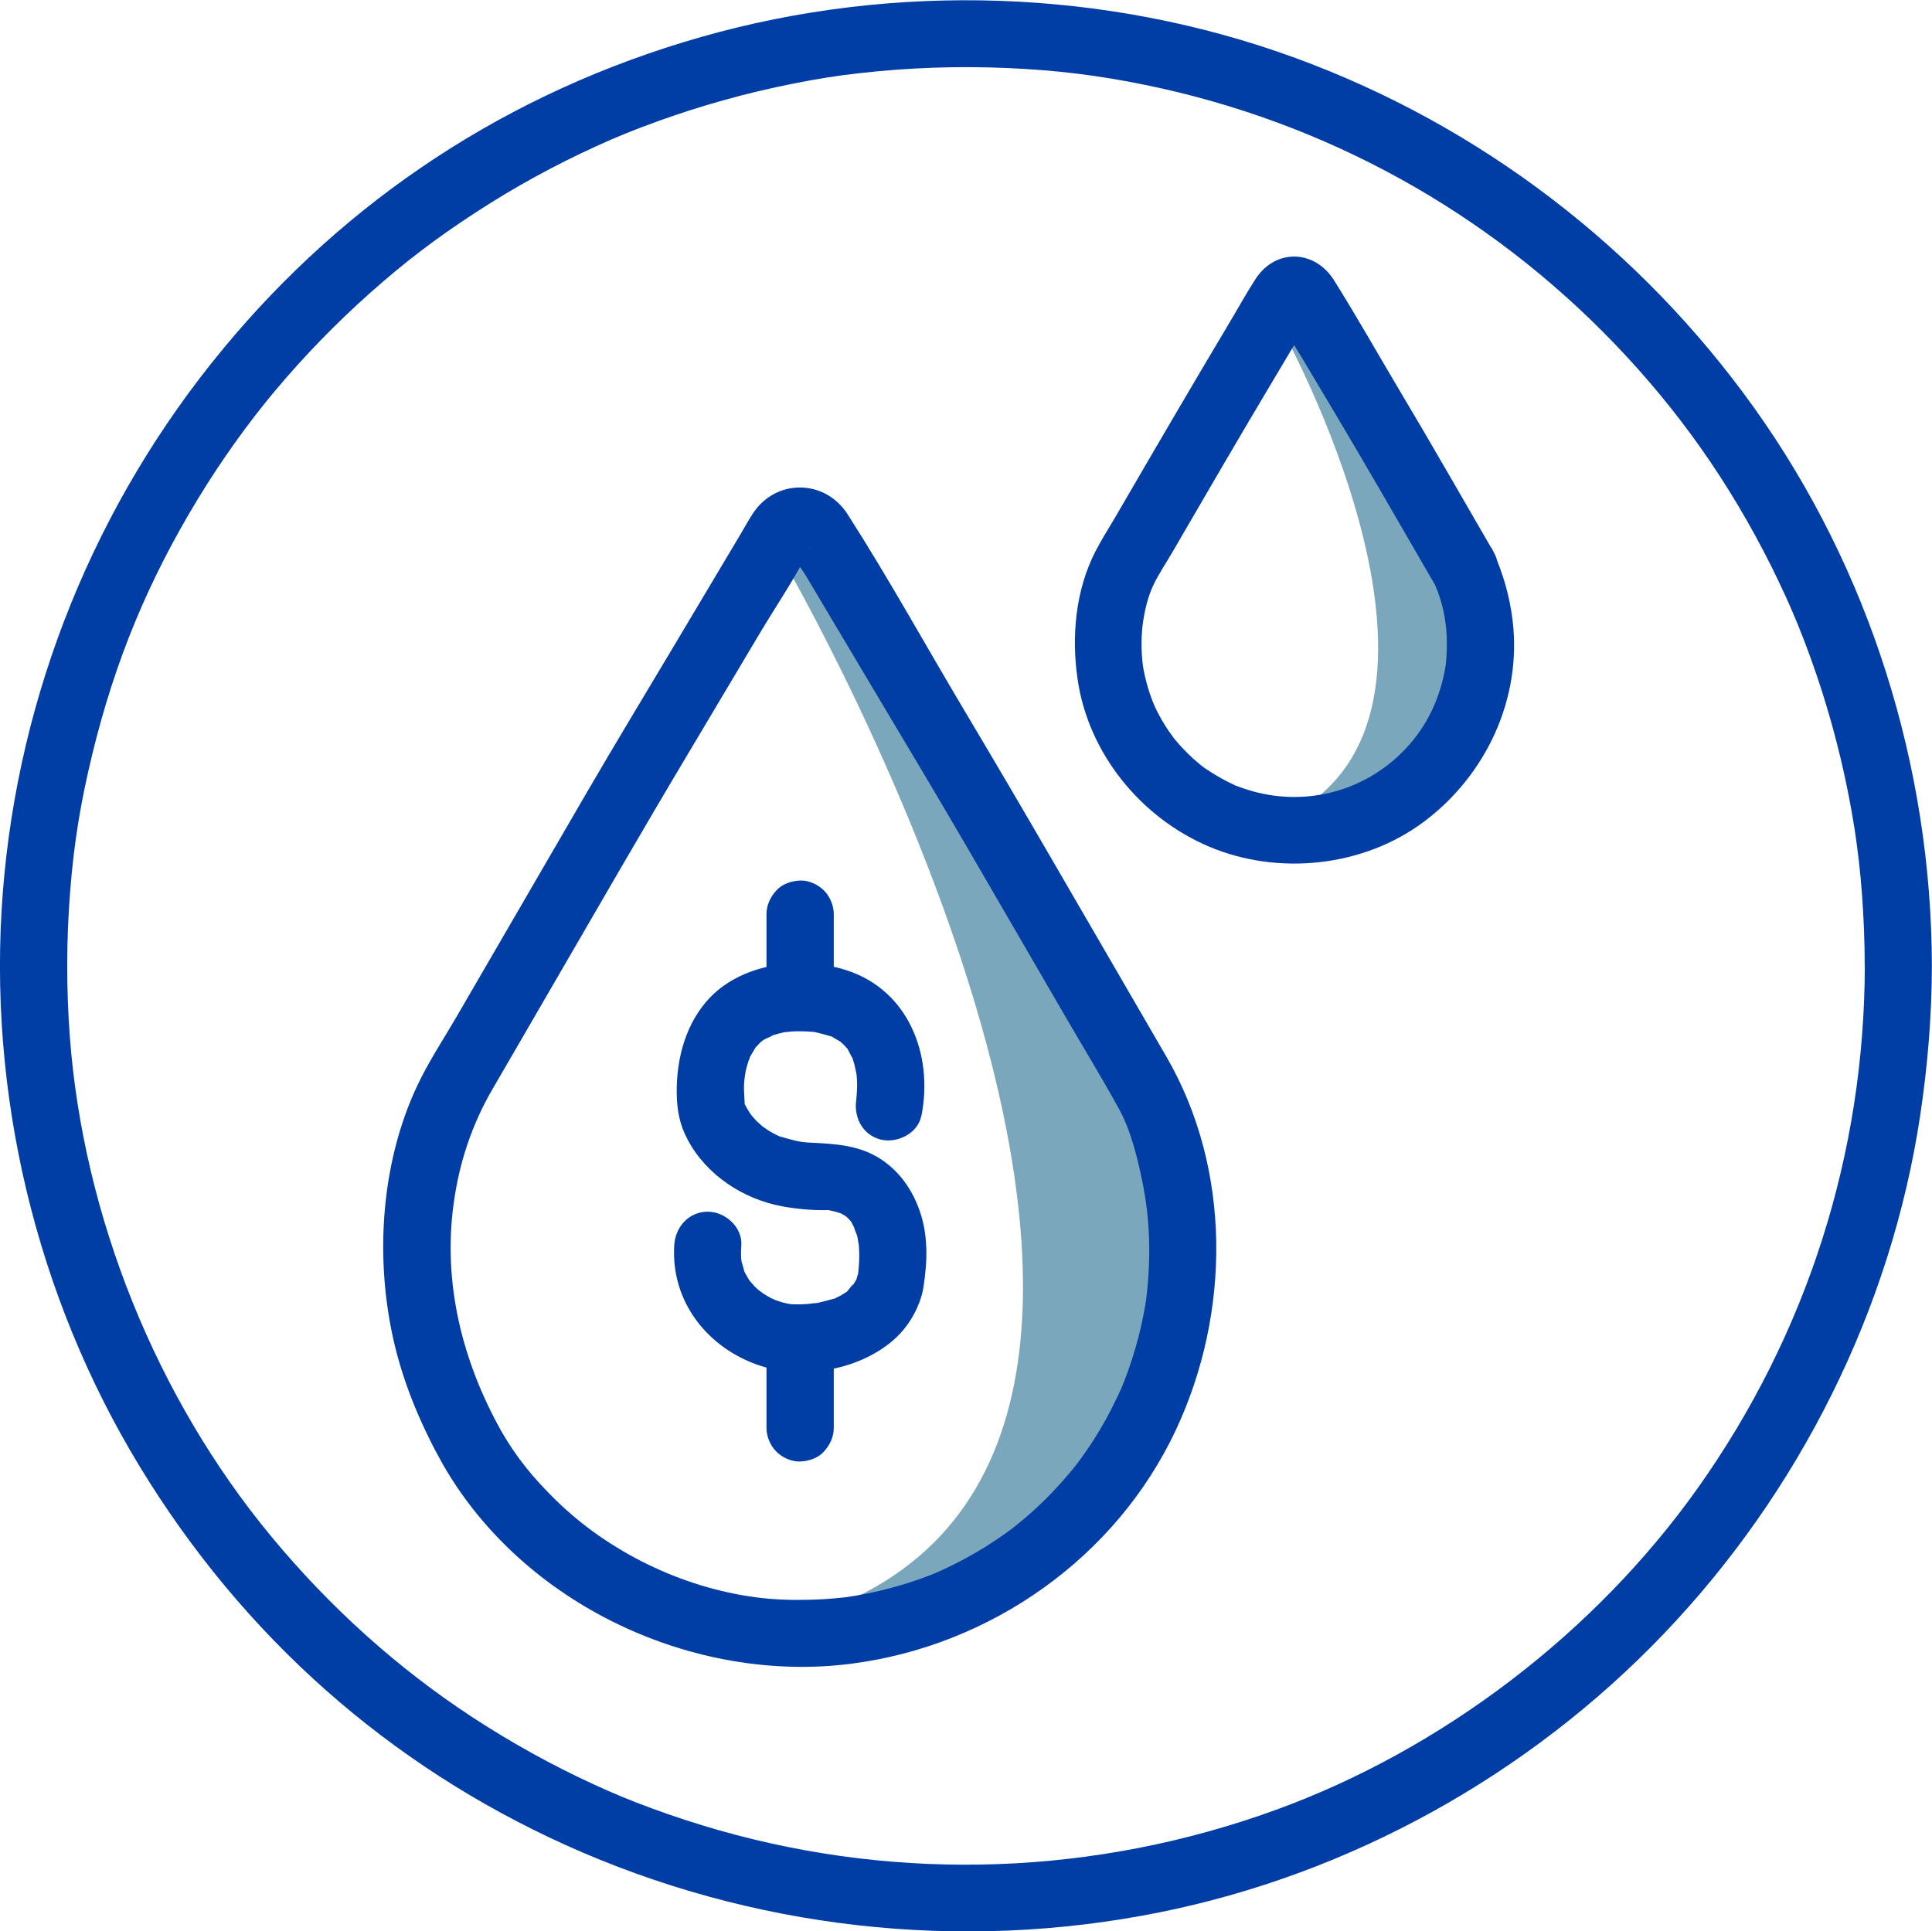 <?xml version="1.0" encoding="UTF-8"?>
<svg id="Equity_Income_Focus" data-name="Equity Income Focus" xmlns="http://www.w3.org/2000/svg" viewBox="0 0 179.72 179.68">
  <defs>
    <style>
      .cls-1 {
        fill: #7ba7bc;
      }

      .cls-2 {
        fill: #003da5;
      }
    </style>
  </defs>
  <path class="cls-1" d="m72.83,52.09s50.75,87.05-.76,99.13c0,0,39.45-1.94,37.92-30.16s-29.52-69.06-29.52-69.06l-7.64.09Z"/>
  <path class="cls-1" d="m119.23,30.62s19.15,34.45,1.48,44.83c0,0,19.96-1.26,19.04-14.45s-17.73-32.27-17.73-32.27l-2.8,1.88Z"/>
  <path class="cls-2" d="m173.47,89.86c-.03,17.44-5.37,34.28-15.58,48.64-9.53,13.4-23.73,24.25-39.21,29.88-16.72,6.08-34.78,6.73-51.75,1.91-2.09-.6-4.17-1.27-6.21-2.02-2.17-.8-3.62-1.4-5.55-2.29-3.89-1.79-7.65-3.88-11.24-6.23-6.93-4.54-13.21-10.18-18.7-16.81-10.67-12.89-17.46-29.71-18.73-46.43-.34-4.54-.33-9.1.03-13.64s.97-8.22,2.05-12.68c2.1-8.66,5.21-16.18,9.82-23.76,2.23-3.66,4.62-7,7.15-10.03,2.73-3.26,5.7-6.32,8.88-9.15s6.08-5.05,9.78-7.46,7.36-4.41,11.26-6.19c1.88-.86,3.53-1.53,5.72-2.32,2-.72,4.02-1.37,6.06-1.94,2.17-.61,4.37-1.13,6.58-1.57s4.19-.75,6.1-.96c4.57-.52,9.19-.68,13.78-.48s8.41.67,12.83,1.57c16.79,3.44,31.89,11.82,43.69,24.12,5.92,6.17,10.67,12.91,14.59,20.76.44.89.87,1.79,1.28,2.69.23.5.45,1.01.67,1.52.14.32.22.51.46,1.09.84,2.06,1.59,4.16,2.27,6.28,1.33,4.19,2.35,8.49,3.03,12.84.27,1.76.52,3.86.68,6.02s.25,4.43.25,6.65c0,4.02,6.26,4.03,6.25,0-.04-18.5-5.76-36.85-16.53-51.92-10.62-14.87-25.52-26.28-42.69-32.56-17.58-6.43-37.24-7.08-55.23-1.96s-33.1,15.19-44.56,29.09C8.87,46.84,1.71,64.49.26,83.04c-1.44,18.57,3.06,37.49,12.74,53.4s23.27,27.82,39.62,35.21c17.27,7.8,36.67,10,55.26,6.26,17.79-3.58,34.36-12.8,46.89-25.91,12.58-13.16,21.11-30.13,23.84-48.15.7-4.63,1.09-9.3,1.1-13.99,0-4.02-6.24-4.03-6.25,0Z"/>
  <g>
    <path class="cls-2" d="m46.64,133.16c-3.63-6.48-5.46-13.76-4.44-21.19.52-3.8,1.69-7.34,3.6-10.62l11.91-20.53c2.11-3.63,4.23-7.24,6.38-10.84s4.38-7.35,6.56-11.02c1.51-2.53,3.21-5.03,4.56-7.66.3-.58.22-.12-.3.13-.27.13-.6.14-.88.04-.1-.04-.62-.43-.61-.5,0,.04.09.13.1.17.29.85,1.03,1.73,1.49,2.5l6.04,10.15c2.97,4.99,5.97,9.98,8.89,15,3.11,5.36,6.22,10.71,9.33,16.07,1.6,2.75,3.26,5.47,4.79,8.25,1.12,2.03,1.72,4.49,2.19,6.75.72,3.44.82,7,.43,10.49-.02.17-.04.34-.06.51,0-.08.05-.35,0,.02-.06.39-.12.78-.2,1.17-.14.77-.31,1.54-.51,2.31-.36,1.4-.8,2.78-1.33,4.13-.25.64-.29.74-.67,1.53-.33.69-.68,1.38-1.05,2.05-.71,1.29-1.51,2.53-2.38,3.72-.41.56-.48.65-1.02,1.29-.49.58-1,1.15-1.52,1.7-1.01,1.06-2.09,2.06-3.23,2.98-.53.43-.51.42-1.18.9-.62.44-1.26.87-1.9,1.27-1.26.78-2.56,1.48-3.9,2.1-.11.05-1,.44-.62.28-.31.13-.61.25-.92.36-.73.28-1.46.53-2.21.75-1.45.44-2.93.79-4.42,1.04-.17.03-.34.06-.5.08.02,0-.54.08-.26.04,0,0-.68.08-.95.1-.81.08-1.61.13-2.42.15-1.72.05-3.45,0-5.15-.23-6.86-.91-13.67-4.22-18.61-9.07-2.08-2.05-3.61-3.9-5.03-6.37-2-3.49-7.41-.34-5.4,3.15,7.46,12.97,23.27,20.37,37.97,18.47,12.95-1.67,24.61-9.87,30.18-21.76,5.09-10.87,5.2-24.22-.9-34.73-3.68-6.35-7.37-12.69-11.05-19.04-2.56-4.41-5.14-8.8-7.75-13.18-3.61-6.06-7.04-12.29-10.85-18.23-2.11-3.29-6.7-3.33-8.83-.03-.41.63-.77,1.3-1.16,1.95l-6.09,10.22c-2.74,4.6-5.51,9.17-8.2,13.79-4.02,6.92-8.04,13.85-12.06,20.77-1.09,1.88-2.31,3.74-3.3,5.68-3.81,7.47-4.42,16.88-2.48,24.94.94,3.9,2.55,7.65,4.51,11.14,1.97,3.51,7.37.36,5.4-3.15Z"/>
    <path class="cls-2" d="m138.91,51.3c-2.93-5.05-5.82-10.12-8.81-15.13-2-3.36-3.93-6.79-6.01-10.1-1.8-2.86-5.45-2.98-7.31-.09-.88,1.36-1.66,2.79-2.49,4.17-3.53,5.92-7,11.86-10.46,17.82-.64,1.1-1.34,2.18-1.92,3.31-1.87,3.62-2.25,7.94-1.67,11.91,1,6.91,5.89,12.9,12.27,15.59s14.32,1.91,20.01-2.38c5.74-4.33,9.05-11.42,8.19-18.64-.27-2.29-.88-4.35-1.8-6.46-.67-1.55-2.94-1.9-4.28-1.12-1.6.94-1.8,2.72-1.12,4.28.62,1.43.98,3.05,1.06,4.61.04.81.02,1.63-.05,2.44-.02.17-.03.34-.05.51.01-.08.05-.35-.01.01-.07.39-.14.77-.24,1.16-.63,2.6-1.86,4.84-3.68,6.69-3.74,3.81-9.26,5.22-14.43,3.61-.32-.1-.64-.21-.96-.33-.46-.17-.05,0-.49-.21-.7-.33-1.39-.71-2.04-1.13s-.72-.46-1.23-.9c-.59-.5-1.14-1.04-1.66-1.62-.22-.25-.44-.5-.64-.76.19.24-.32-.46-.4-.57-.4-.6-.77-1.22-1.09-1.87-.47-.93-.94-2.34-1.21-3.73-.21-1.09-.29-2.94-.07-4.45.17-1.17.47-2.46.99-3.53s1.2-2.07,1.79-3.09c3.08-5.31,6.17-10.62,9.32-15.9l2.97-4.99c.24-.41.63-.87.79-1.32.38-1.12-3.45.67-3.64-.13.03.12.16.25.21.36.7,1.4,1.62,2.73,2.42,4.07l3.14,5.27c2.98,5,5.87,10.05,8.79,15.08l.41.7c2.02,3.48,7.42.33,5.4-3.15Z"/>
    <g>
      <path class="cls-2" d="m85.72,103.78c1.1-5.63-1.19-11.63-6.96-13.51-4.12-1.33-9.52-.72-12.65,2.47-2.29,2.34-3.19,5.7-3.16,8.91.02,1.63.26,2.97,1.04,4.42,1.76,3.29,5.21,5.52,8.83,6.17,1.33.24,2.7.36,4.05.34.9-.01-.49-.16.33.03.17.04.35.07.52.12.24.07.48.14.71.23-.47-.18-.2-.08.09.09.05.03.63.44.22.13s.12.12.16.17c.09.09.18.21.28.3.47.42-.26-.56,0,0,.12.28.31.6.46.86-.45-.79.03.2.11.53.07.27.07.57.16.82.13.39-.05-.82-.03-.2,0,.14.02.29.03.43.03.53.03,1.07-.01,1.61-.01.2-.04.39-.05.59-.04.66.16-.87.05-.34-.08.36-.07.73-.15,1.09,0-.02.25-1.08.05-.48-.05.16-.1.33-.14.49-.17.73.39-.61,0,0-.16.25-.32.52-.48.78.48-.82-.14.04-.36.3-.31.37.06-.04.16-.1-.25.17-.49.34-.75.48-.14.08-.29.15-.43.22-.45.25.37-.07-.36.13-.55.14-1.08.31-1.64.4.55-.09-.64.05-.59.05-.4.03-.8.05-1.19.04-.19,0-.38-.02-.57-.03-.24-.02-.15,0,.24.04-.16-.03-.32-.06-.48-.09-.16-.04-.33-.08-.49-.12-.09-.03-.97-.33-.61-.19.44.17-.37-.18-.36-.18-.24-.13-.48-.26-.71-.41-.07-.04-.77-.59-.27-.17-.22-.18-.43-.37-.62-.57-.04-.04-.63-.75-.25-.24-.17-.23-.33-.48-.47-.74-.09-.17-.19-.35-.27-.53.21.52-.14-.6-.17-.72-.02-.07-.08-.59-.03-.14-.05-.47-.03-.94,0-1.41.11-1.69-1.51-3.12-3.12-3.12-1.78,0-3.02,1.43-3.12,3.12-.33,5.24,3.11,9.59,7.97,11.2,4.08,1.35,9.46.37,12.63-2.57,1.08-1,1.89-2.32,2.34-3.71.08-.26.15-.52.2-.78.48-2.54-.05.26.04-.26.39-2.38.45-4.95-.41-7.25-.69-1.86-1.79-3.44-3.45-4.57-2.01-1.36-4.26-1.49-6.6-1.6-1.14-.05-1.56-.21-2.8-.55-.56-.16-.2-.06-.05,0-.25-.11-.49-.23-.72-.36-.15-.08-.3-.17-.44-.26-.08-.05-.84-.59-.47-.3.3.23-.46-.42-.59-.55-.12-.12-.78-.9-.45-.48s-.16-.24-.24-.37c-.15-.24-.27-.48-.41-.72-.38-.68.13.37.07.2-.03-.09-.08-.18-.1-.27-.11-.53.06.81.05.5-.01-.8-.12-1.58-.07-2.38.02-.28.05-.56.07-.84-.09,1.07.01.02.07-.25.07-.31.15-.62.25-.92.04-.14.15-.32.16-.46,0-.06-.31.54.05-.07.17-.29.35-.58.52-.87-.06.09-.48.49-.11.14.15-.14.3-.31.44-.46.1-.11.22-.19.32-.29-.58.53-.08.06.1-.04.24-.13,1.21-.52.57-.32.53-.17,1.05-.32,1.6-.41-.67.11.37-.02.41-.02.34-.02.69-.02,1.03-.01.22,0,.44.01.66.03.21.01.42.03.63.06-.33-.04-.32-.03.04.03.43.11.86.22,1.29.35.73.22-.46-.34.14.07.18.12.4.23.59.34.2.11.62.57.06.02.15.14.31.27.45.42.09.09.17.21.27.3.36.34-.3-.57.08.15.1.18.56,1.09.36.62-.22-.51.01.05.04.14.05.17.11.34.16.51.09.34.14.68.22,1.02.13.59-.02-.66-.03-.26,0,.18.04.37.05.55.02.27.02.53.02.8,0,.44-.06.87-.08,1.3-.02.46.17-.97.03-.24-.32,1.65.47,3.37,2.18,3.84,1.53.42,3.52-.52,3.84-2.18h0Z"/>
      <path class="cls-2" d="m71.3,85.05v6.87c0,.8.35,1.64.92,2.21s1.43.95,2.21.92,1.65-.3,2.21-.92.92-1.36.92-2.21v-6.87c0-.8-.35-1.64-.92-2.21s-1.43-.95-2.21-.92-1.65.3-2.21.92-.92,1.36-.92,2.21h0Z"/>
      <path class="cls-2" d="m71.3,125.97v6.87c0,.8.35,1.64.92,2.21s1.43.95,2.21.92,1.65-.3,2.21-.92.92-1.36.92-2.21v-6.87c0-.8-.35-1.64-.92-2.21s-1.43-.95-2.21-.92-1.65.3-2.21.92-.92,1.36-.92,2.21h0Z"/>
    </g>
  </g>
</svg>